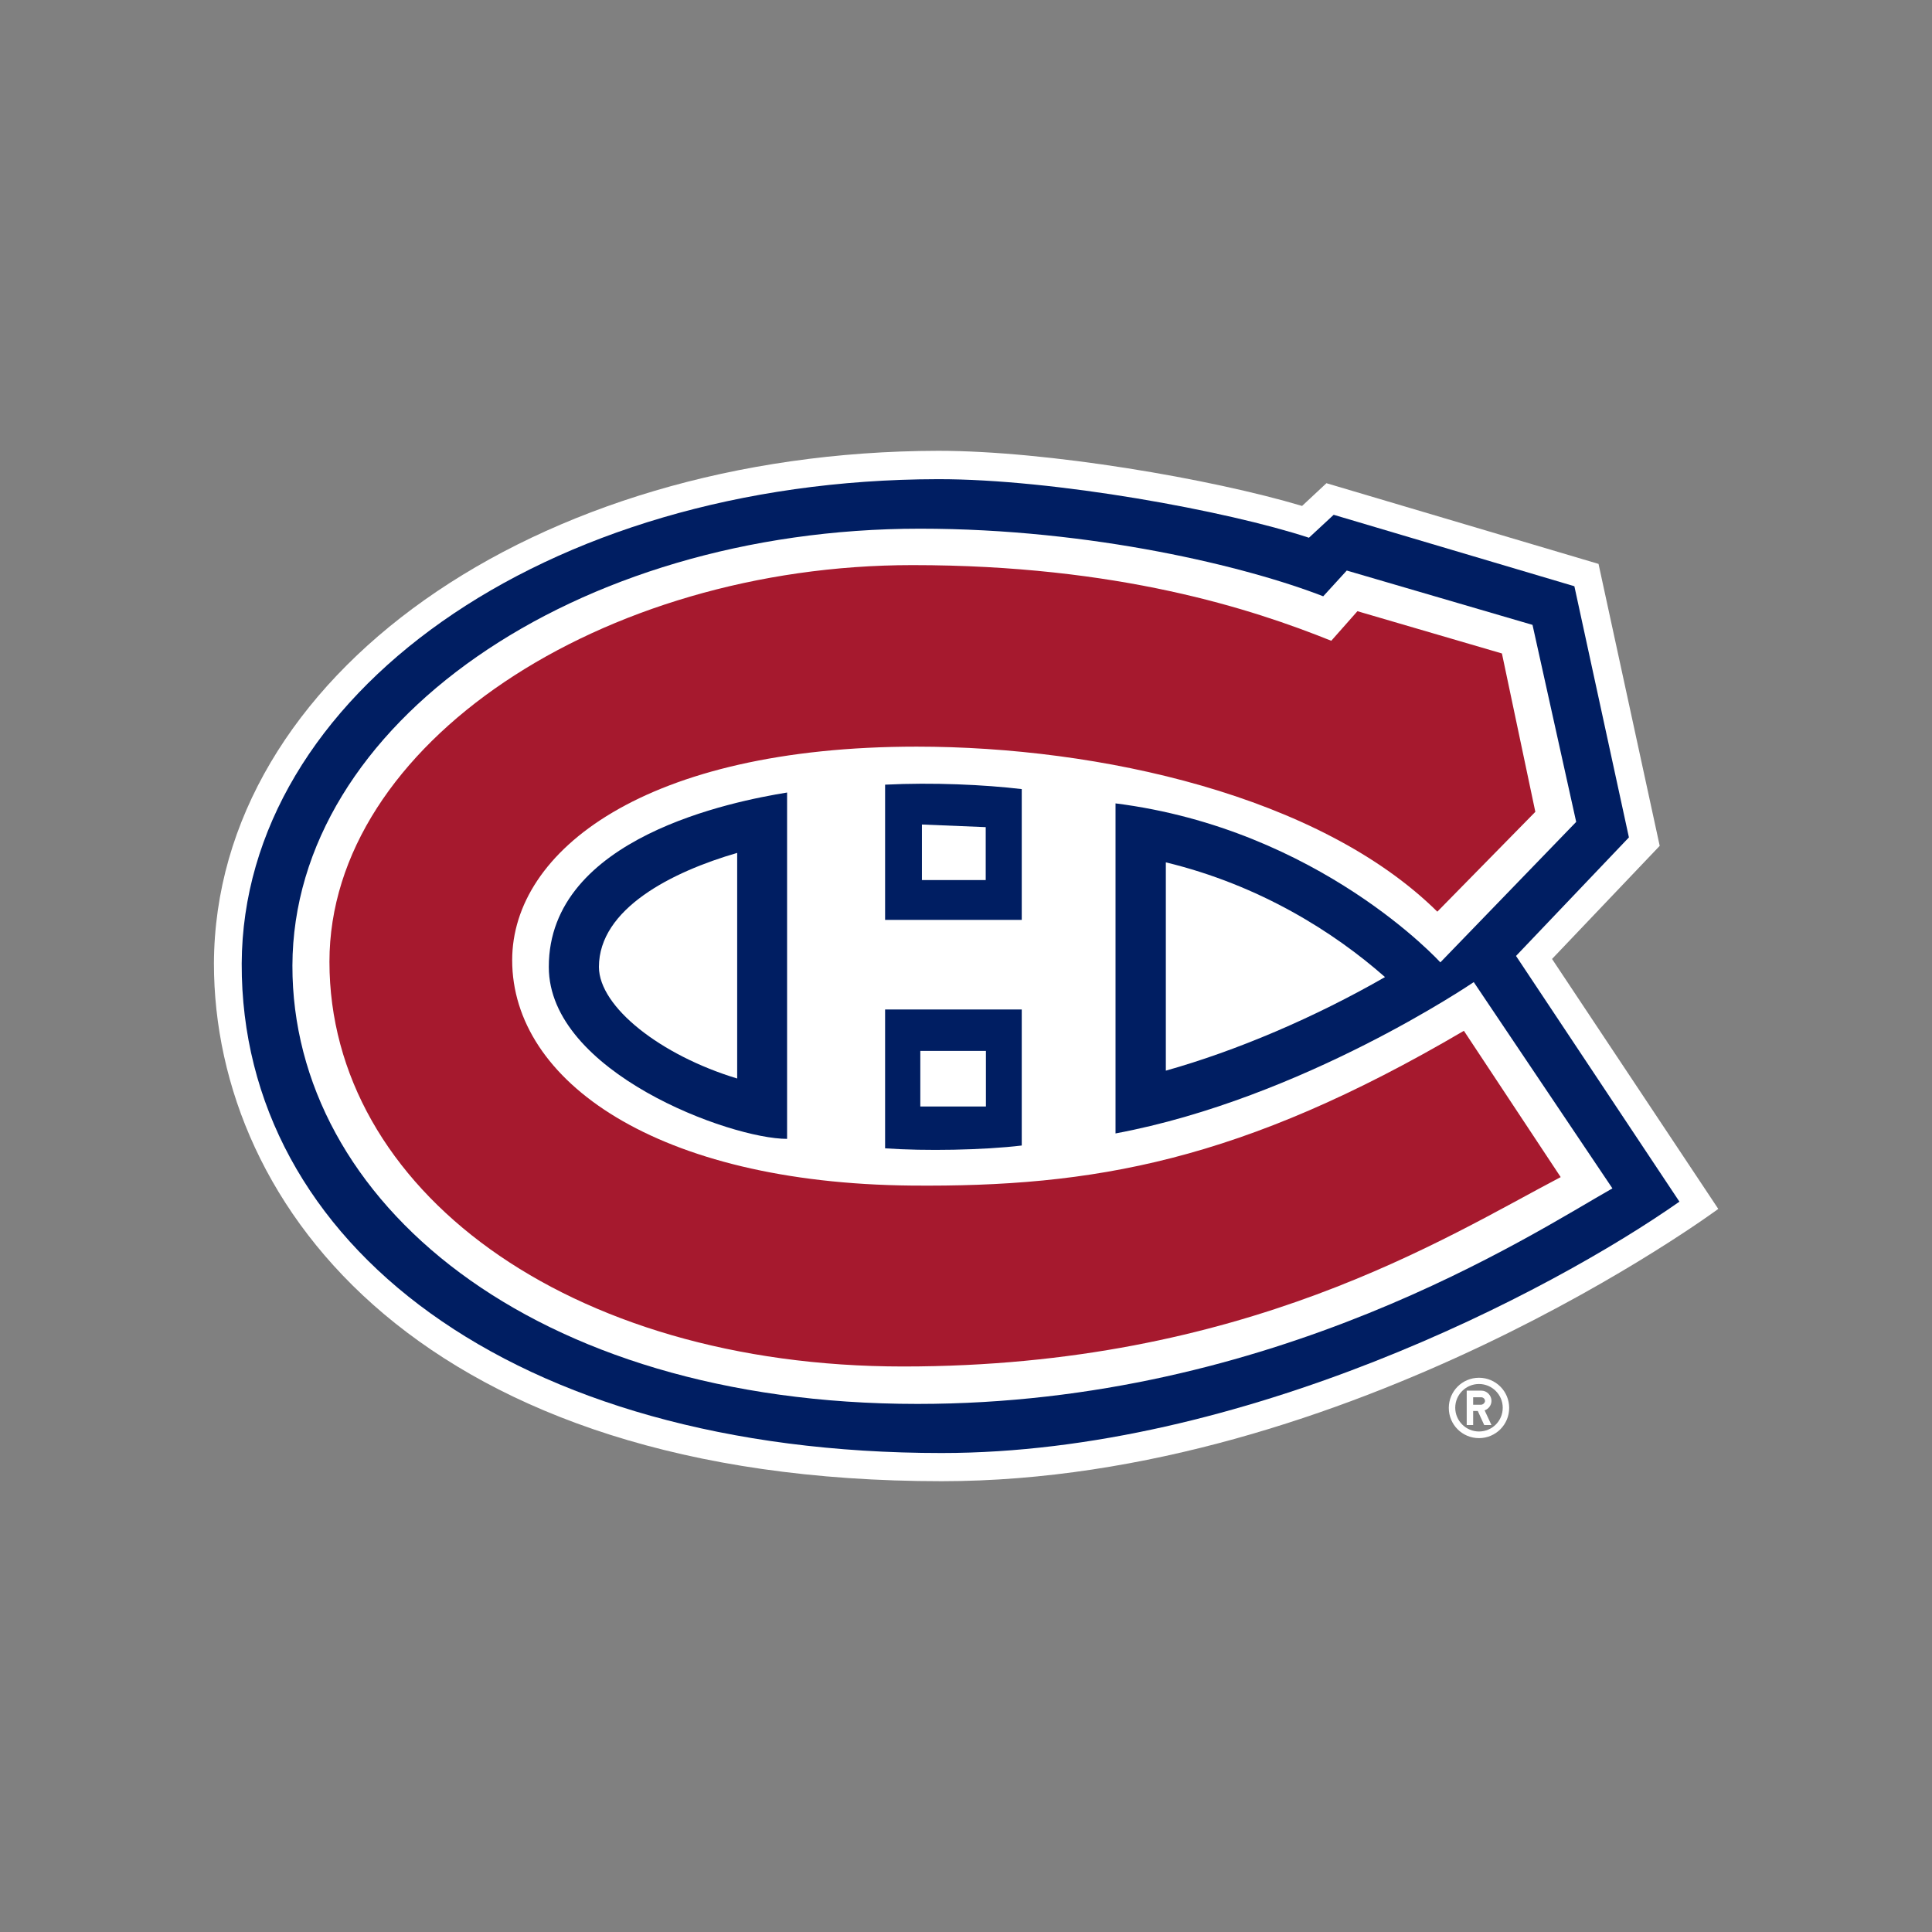 <svg xml:space="preserve" style="enable-background:new 0 0 960 960;" viewBox="0 0 960 960" height="960px" width="960px" y="0px" x="0px" xmlns:xlink="http://www.w3.org/1999/xlink" xmlns="http://www.w3.org/2000/svg" id="Layer_1" version="1.1">
<rect x="0" y="0" width="960" height="960" fill="#808080" stroke="none"/>
<style type="text/css">
	.st0{fill:#FFFFFF;}
	.st1{fill:#001E62;}
	.st2{fill:#A6192E;}
</style>
<path d="M734.9,684.6c-8.3,0-15,6.7-15,15c0,8.3,6.7,15,15,15c8.3,0,15-6.7,15-15C749.9,691.3,743.2,684.6,734.9,684.6
	L734.9,684.6z M734.9,711.3c-1.5,0-3.1-0.3-4.5-0.9c-2.9-1.2-5.2-3.5-6.4-6.4c-0.6-1.4-0.9-3-0.9-4.5c0-6.5,5.3-11.8,11.8-11.8
	c6.5,0,11.8,5.3,11.8,11.8C746.7,706.1,741.4,711.3,734.9,711.3z M741.1,696.1c0-1.3-0.5-2.6-1.5-3.6c-1-1-2.2-1.5-3.6-1.5h-7.2
	v17.1h3.2v-7h2.3l3.2,7h3.6l-3.4-7.3C739.7,700.1,741.1,698.2,741.1,696.1L741.1,696.1z M736,698h-4v-3.7h4c1,0,1.9,0.8,1.9,1.9
	C737.8,697.1,737,697.9,736,698L736,698z M771.2,476.5l53.5-56.2l-30.4-140.1l-135.2-40.1L647,251.4
	c-45.2-13.5-126.5-27.4-180.8-27.4C265,224.4,106.9,336.2,106.3,478.7c0,121.9,105.1,257.3,361.6,257.3
	c203.2,0,385.9-135.3,385.9-135.3L771.2,476.5L771.2,476.5z" class="st0"></path>
<path d="M753.3,475l56.1-58.9l-27.1-124.8l-119.6-35.5l-12.3,11.4c-40.4-13.3-126.6-29.2-184.4-29.1
	c-196.2,0.3-345.3,108-345.9,240.7C119.7,617.9,254.7,722,467.9,722c149.2,0,302-79.6,366.6-124.9L753.3,475L753.3,475L753.3,475z" class="st1"></path>
<path d="M489.9,522.2h-32.6v27.6l32.6,0V522.2z M688.2,485.5c-25.3-22.3-62.2-45.7-108.9-57v103.5
	C614.5,522.1,653.2,505.6,688.2,485.5L688.2,485.5L688.2,485.5z M366.3,535.9V423.8c-32.4,9.4-68.7,27.7-68.7,56.7
	C297.7,500.4,328.3,524.4,366.3,535.9L366.3,535.9z M458.1,437.3h31.7v-26.3l-31.7-1.3V437.3z" class="st0"></path>
<path d="M732.3,488c0,0-84.7,57.8-178,75.2v-164c101.4,12.8,161.4,79,161.4,79l67.5-69.8l-21.7-97.9l-92.3-27
	l-11.7,12.8c-37.5-14.6-114.7-33.6-200.4-33.6c-171.5,0-311.5,97.2-311.8,217.1C145.1,596.5,264,697.6,455.9,697.6
	c177.3,0,305.2-84.4,345.3-107.1L732.3,488z M439.8,457.1v-67.2c23.5-1.2,49.5,0,67.9,2.2v65L439.8,457.1L439.8,457.1z M507.7,501.5
	v67.7c-19.1,2.3-48.2,2.8-67.9,1.4v-69H507.7z M391.1,393.8v172.1c-28.3,0-118.4-33.2-118.4-85.4
	C272.6,415.9,364.8,398.1,391.1,393.8z" class="st0"></path>
<path d="M727.4,512.2c-110.8,65.1-184.5,77.7-274.5,76.9c-126.4-1.2-198.4-51.8-198.4-112c0-54.3,66.1-106.1,201-106.1
	c90.8,0,200.3,24.3,258.7,82l48.7-49.6l-16.6-78.7l-71.8-21l-13,14.7c-39.3-15.8-105.8-37.6-208.1-37.6
	c-154.3,0-289.7,89.1-289.7,197.1c0,112.7,117.9,201.1,285.1,201.1c169.6,0,269.2-64,326.7-94.1L727.4,512.2L727.4,512.2
	L727.4,512.2z" class="st2"></path>
</svg>
